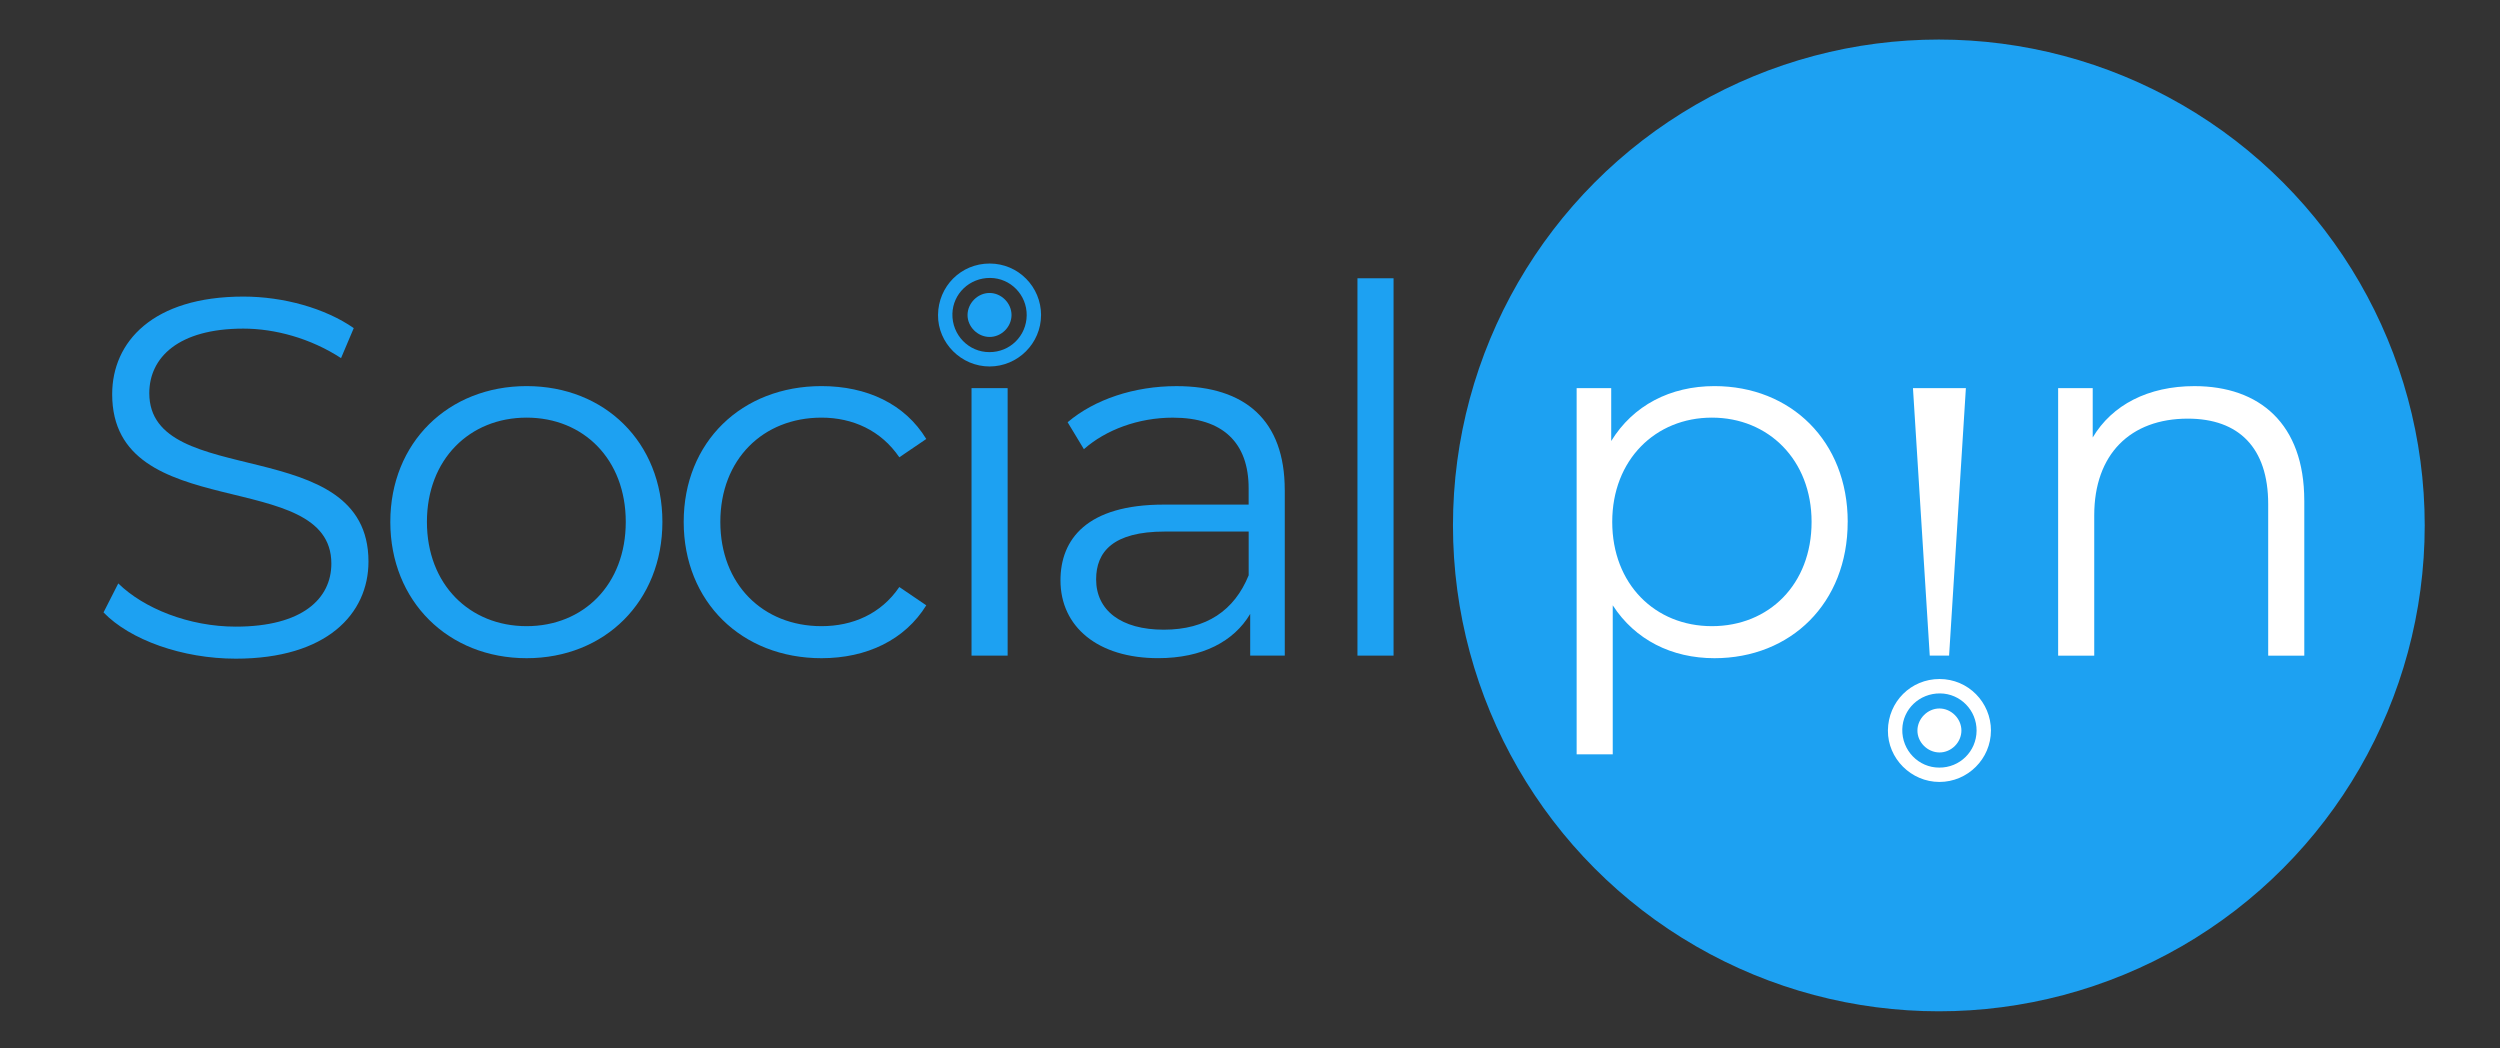 <svg xmlns="http://www.w3.org/2000/svg" id="Layer_1" data-name="Layer 1" viewBox="0 0 885 371"><rect x="0" y="0" width="885" height="371" fill="#333333" stroke="none"/><defs><style>      .cls-1 {        fill: #fff;      }      .cls-2 {        fill: #1da1f2;      }    </style></defs><circle class="cls-2" cx="686.35" cy="186" r="172"></circle><path class="cls-2" d="M36.65,216.79l5.22-10.26c9,8.82,25.02,15.3,41.59,15.3,23.58,0,33.84-9.9,33.84-22.32,0-34.57-77.59-13.32-77.59-59.95,0-18.54,14.4-34.57,46.45-34.57,14.22,0,28.98,4.14,39.07,11.16l-4.5,10.62c-10.8-7.02-23.4-10.44-34.57-10.44-23.04,0-33.31,10.26-33.31,22.86,0,34.57,77.59,13.68,77.59,59.59,0,18.54-14.76,34.39-46.99,34.39-18.9,0-37.45-6.66-46.81-16.38Z"></path><path class="cls-2" d="M138.17,184.75c0-28.08,20.52-48.07,48.25-48.07s48.07,19.98,48.07,48.07-20.34,48.25-48.07,48.25-48.25-20.16-48.25-48.25Zm83.35,0c0-22.14-14.94-36.91-35.1-36.91s-35.29,14.76-35.29,36.91,15.12,36.91,35.29,36.91,35.1-14.76,35.1-36.91Z"></path><path class="cls-2" d="M242.03,184.75c0-28.26,20.52-48.07,48.79-48.07,16.02,0,29.53,6.3,37.08,18.72l-9.54,6.48c-6.48-9.54-16.56-14.04-27.54-14.04-20.7,0-35.82,14.76-35.82,36.91s15.12,36.91,35.82,36.91c10.98,0,21.07-4.32,27.54-13.86l9.54,6.48c-7.56,12.24-21.06,18.72-37.08,18.72-28.26,0-48.79-19.98-48.79-48.25Z"></path><path class="cls-2" d="M343.92,137.4h12.78v94.69h-12.78v-94.69Z"></path><path class="cls-2" d="M454.81,173.4v58.69h-12.24v-14.76c-5.76,9.72-16.92,15.66-32.59,15.66-21.42,0-34.57-11.16-34.57-27.54,0-14.58,9.36-26.82,36.55-26.82h30.06v-5.76c0-16.2-9.18-25.02-26.82-25.02-12.24,0-23.76,4.32-31.5,11.16l-5.76-9.54c9.54-8.1,23.58-12.78,38.52-12.78,24.48,0,38.34,12.24,38.34,36.73Zm-12.78,30.25v-15.48h-29.7c-18.36,0-24.3,7.2-24.3,16.92,0,10.98,8.82,17.82,23.94,17.82s25.02-6.84,30.06-19.26Z"></path><path class="cls-2" d="M480.54,98.51h12.78V232.09h-12.78V98.51Z"></path><g><path class="cls-2" d="M368.53,111.57c-.02,9.99-8.23,18.16-18.23,18.16-10,0-18.33-8.28-18.24-18.25,.1-10.13,8.12-18.2,18.29-18.19,10.12,0,18.2,8.24,18.19,18.29Zm-18.3,13.08c7.28,.05,13.15-5.73,13.22-13.03,.07-7.24-5.73-13.18-12.91-13.23-7.34-.06-13.21,5.6-13.39,12.67-.19,7.54,5.82,13.62,13.08,13.59Z"></path><path class="cls-2" d="M350.27,119.28c-4.21-.03-7.82-3.66-7.76-7.83,.05-4.17,3.63-7.74,7.78-7.74,4.19,0,7.79,3.6,7.79,7.8,0,4.22-3.59,7.8-7.81,7.77Z"></path></g><path class="cls-1" d="M654.08,184.75c0,28.8-20.16,48.25-47.17,48.25-15.12,0-28.08-6.48-36-18.72v52.75h-12.78V137.4h12.24v18.72c7.74-12.6,20.88-19.44,36.55-19.44,27.01,0,47.17,19.44,47.17,48.07Zm-12.78,0c0-21.96-15.3-36.91-35.29-36.91s-35.28,14.94-35.28,36.91,15.12,36.91,35.28,36.91,35.29-14.76,35.29-36.91Z"></path><path class="cls-1" d="M677.2,137.4h18.72l-5.94,94.69h-6.85l-5.94-94.69Z"></path><path class="cls-1" d="M815.72,177.19v54.91h-12.78v-53.65c0-19.98-10.44-30.25-28.45-30.25-20.34,0-33.13,12.6-33.13,34.21v49.69h-12.78v-94.69h12.24v17.46c6.84-11.52,19.62-18.18,36-18.18,23.04,0,38.89,13.32,38.89,40.51Z"></path><g><path class="cls-1" d="M704.79,258.65c-.02,9.99-8.23,18.16-18.23,18.16-10,0-18.33-8.28-18.24-18.25,.1-10.13,8.12-18.2,18.29-18.19,10.12,0,18.2,8.24,18.19,18.29Zm-18.3,13.08c7.28,.05,13.15-5.73,13.22-13.03,.07-7.24-5.73-13.18-12.91-13.23-7.34-.06-13.21,5.6-13.39,12.67-.19,7.54,5.82,13.62,13.08,13.59Z"></path><path class="cls-1" d="M686.53,266.37c-4.21-.03-7.82-3.66-7.76-7.83,.05-4.17,3.63-7.74,7.78-7.74,4.19,0,7.79,3.6,7.79,7.8,0,4.22-3.59,7.8-7.81,7.77Z"></path></g></svg>